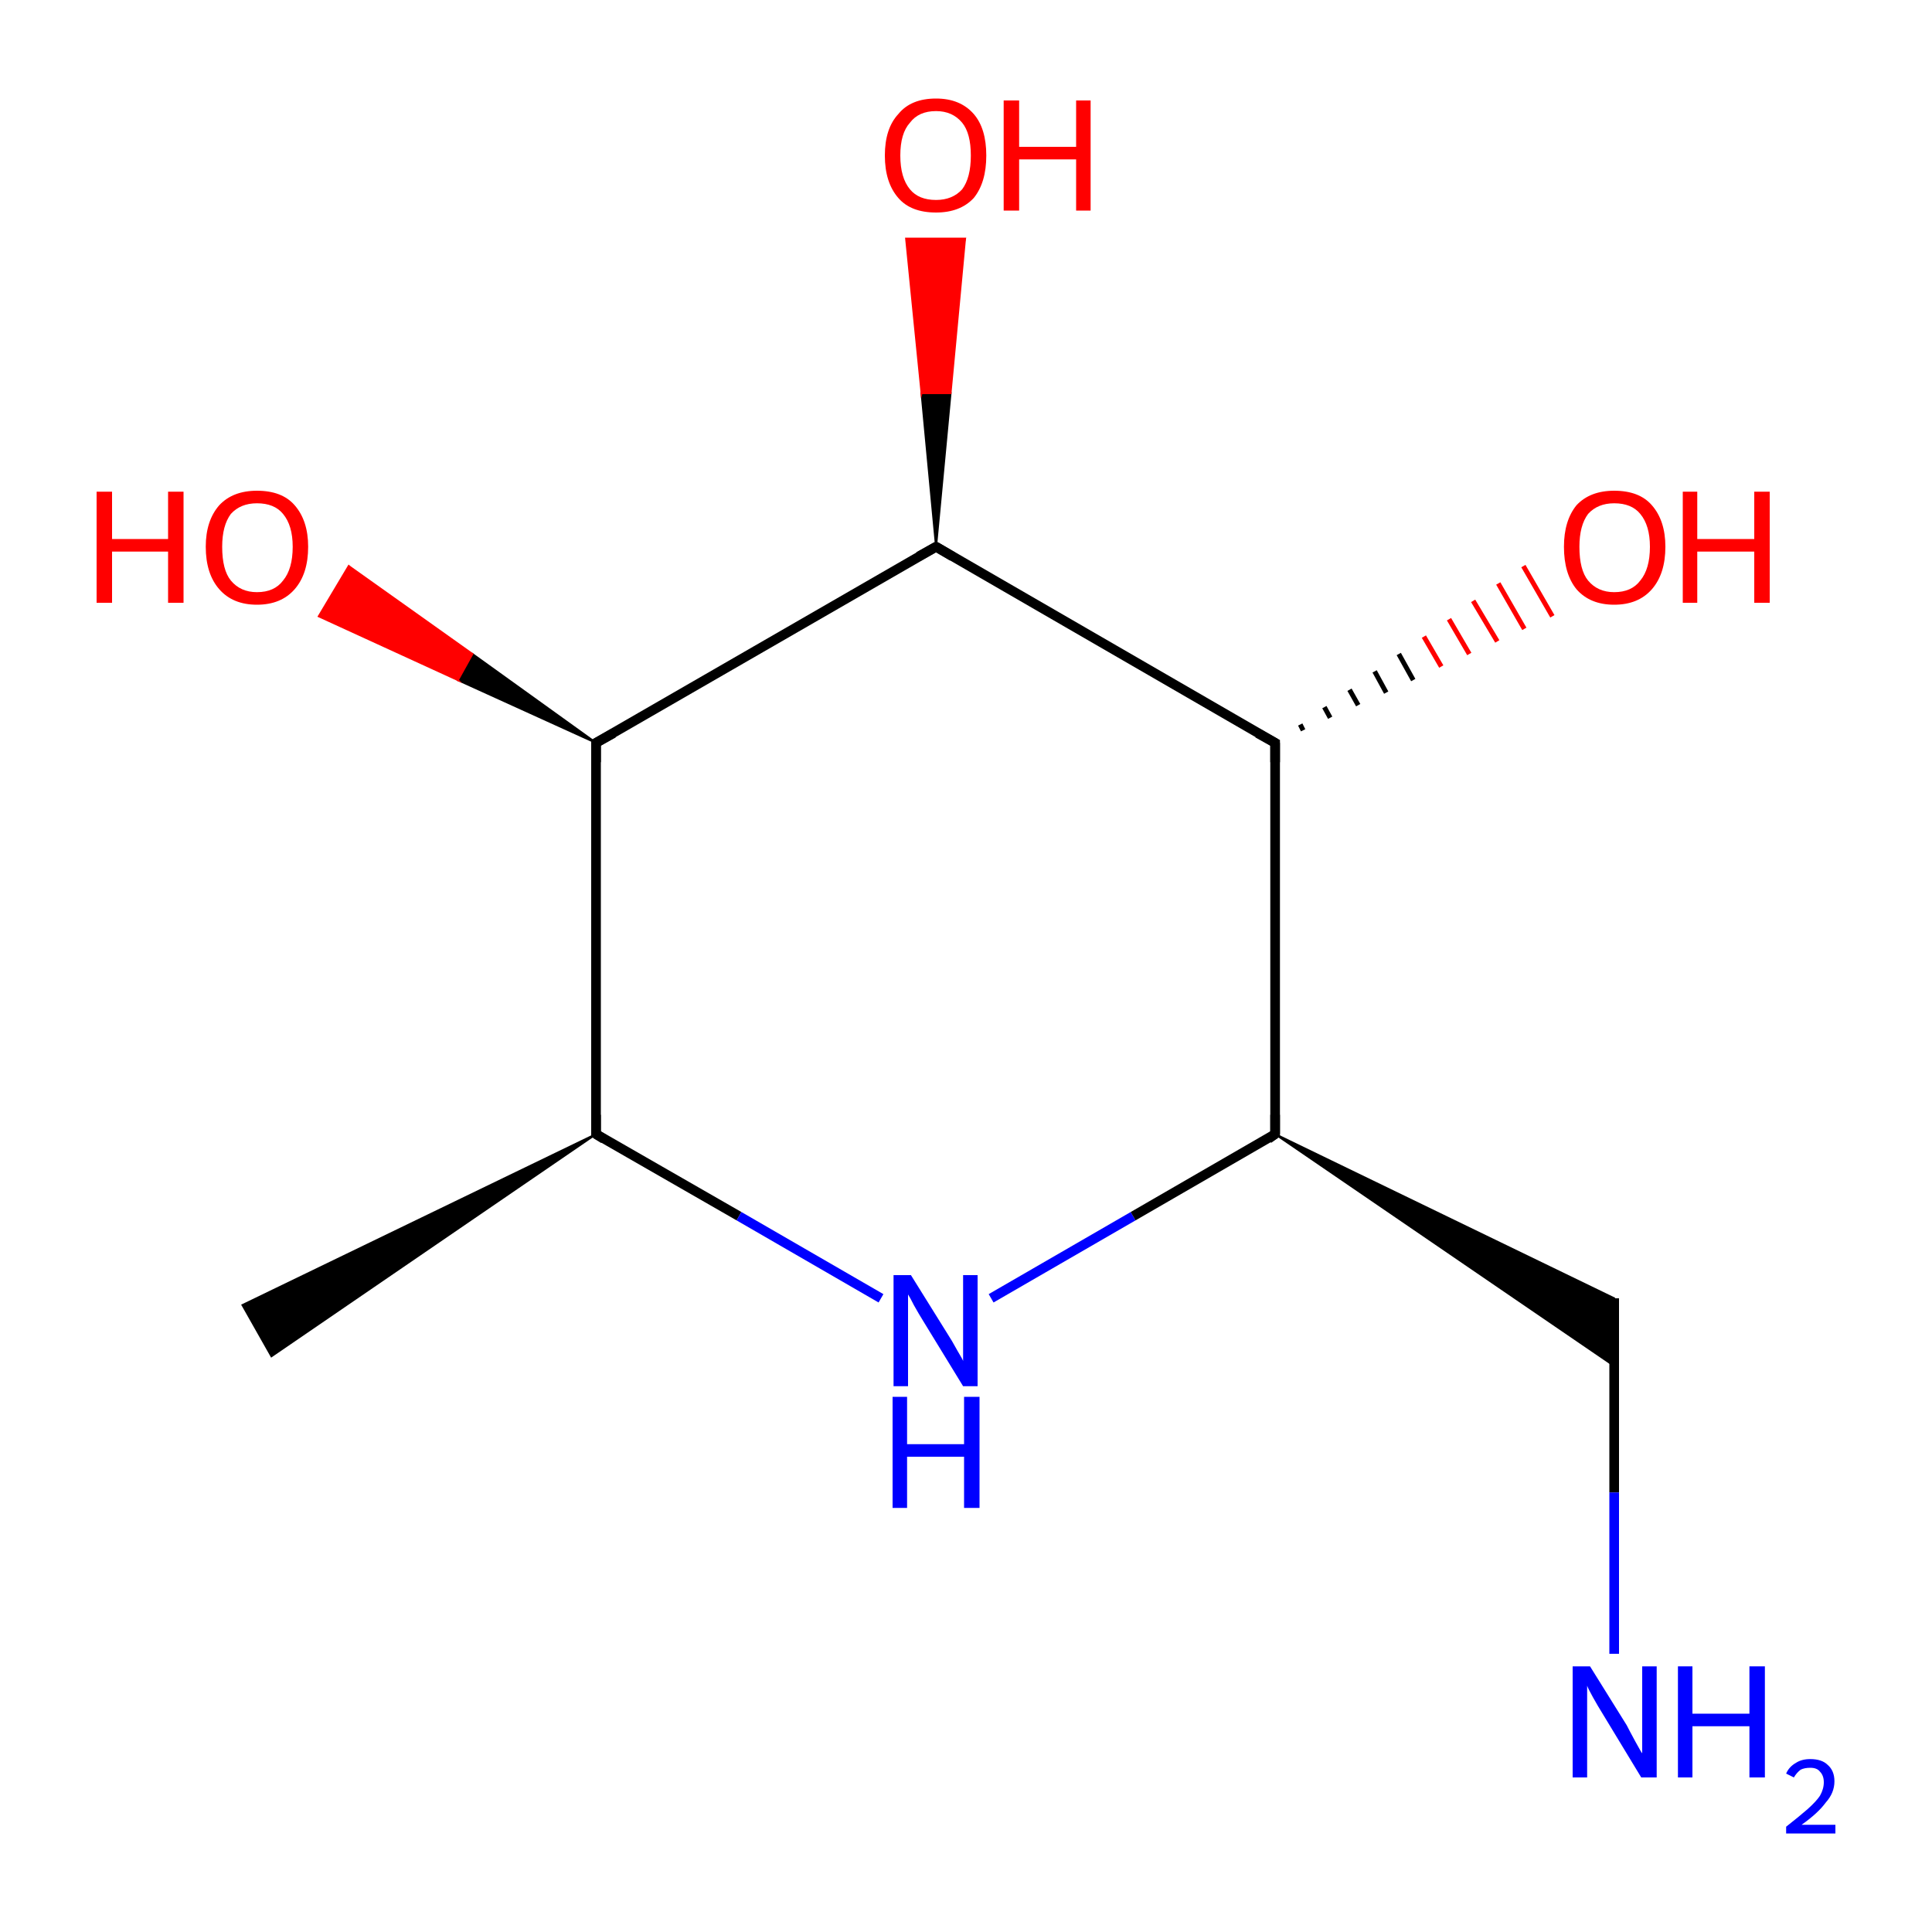 <?xml version='1.0' encoding='iso-8859-1'?>
<svg version='1.1' baseProfile='full'
              xmlns='http://www.w3.org/2000/svg'
                      xmlns:rdkit='http://www.rdkit.org/xml'
                      xmlns:xlink='http://www.w3.org/1999/xlink'
                  xml:space='preserve'
width='200px' height='200px' viewBox='0 0 200 200'>
<!-- END OF HEADER -->
<rect style='opacity:1.0;fill:#FFFFFF;stroke:none' width='200.0' height='200.0' x='0.0' y='0.0'> </rect>
<path class='bond-0 atom-1 atom-0' d='M 134.6,75.0 L 134.9,75.6' style='fill:none;fill-rule:evenodd;stroke:#000000;stroke-width:0.5px;stroke-linecap:butt;stroke-linejoin:miter;stroke-opacity:1' />
<path class='bond-0 atom-1 atom-0' d='M 137.1,73.2 L 137.7,74.3' style='fill:none;fill-rule:evenodd;stroke:#000000;stroke-width:0.5px;stroke-linecap:butt;stroke-linejoin:miter;stroke-opacity:1' />
<path class='bond-0 atom-1 atom-0' d='M 139.7,71.4 L 140.6,73.0' style='fill:none;fill-rule:evenodd;stroke:#000000;stroke-width:0.5px;stroke-linecap:butt;stroke-linejoin:miter;stroke-opacity:1' />
<path class='bond-0 atom-1 atom-0' d='M 142.3,69.5 L 143.5,71.7' style='fill:none;fill-rule:evenodd;stroke:#000000;stroke-width:0.5px;stroke-linecap:butt;stroke-linejoin:miter;stroke-opacity:1' />
<path class='bond-0 atom-1 atom-0' d='M 144.8,67.7 L 146.3,70.4' style='fill:none;fill-rule:evenodd;stroke:#000000;stroke-width:0.5px;stroke-linecap:butt;stroke-linejoin:miter;stroke-opacity:1' />
<path class='bond-0 atom-1 atom-0' d='M 147.4,65.9 L 149.2,69.0' style='fill:none;fill-rule:evenodd;stroke:#FF0000;stroke-width:0.5px;stroke-linecap:butt;stroke-linejoin:miter;stroke-opacity:1' />
<path class='bond-0 atom-1 atom-0' d='M 150.0,64.1 L 152.1,67.7' style='fill:none;fill-rule:evenodd;stroke:#FF0000;stroke-width:0.5px;stroke-linecap:butt;stroke-linejoin:miter;stroke-opacity:1' />
<path class='bond-0 atom-1 atom-0' d='M 152.5,62.2 L 155.0,66.4' style='fill:none;fill-rule:evenodd;stroke:#FF0000;stroke-width:0.5px;stroke-linecap:butt;stroke-linejoin:miter;stroke-opacity:1' />
<path class='bond-0 atom-1 atom-0' d='M 155.1,60.4 L 157.8,65.1' style='fill:none;fill-rule:evenodd;stroke:#FF0000;stroke-width:0.5px;stroke-linecap:butt;stroke-linejoin:miter;stroke-opacity:1' />
<path class='bond-0 atom-1 atom-0' d='M 157.7,58.6 L 160.7,63.8' style='fill:none;fill-rule:evenodd;stroke:#FF0000;stroke-width:0.5px;stroke-linecap:butt;stroke-linejoin:miter;stroke-opacity:1' />
<path class='bond-1 atom-1 atom-2' d='M 132.0,76.9 L 96.9,56.6' style='fill:none;fill-rule:evenodd;stroke:#000000;stroke-width:1.0px;stroke-linecap:butt;stroke-linejoin:miter;stroke-opacity:1' />
<path class='bond-2 atom-1 atom-9' d='M 132.0,76.9 L 132.0,117.4' style='fill:none;fill-rule:evenodd;stroke:#000000;stroke-width:1.0px;stroke-linecap:butt;stroke-linejoin:miter;stroke-opacity:1' />
<path class='bond-3 atom-2 atom-3' d='M 96.9,56.6 L 95.4,40.7 L 98.4,40.7 Z' style='fill:#000000;fill-rule:evenodd;fill-opacity:1;stroke:#000000;stroke-width:0.2px;stroke-linecap:butt;stroke-linejoin:miter;stroke-miterlimit:10;stroke-opacity:1;' />
<path class='bond-3 atom-2 atom-3' d='M 95.4,40.7 L 99.9,24.7 L 93.8,24.7 Z' style='fill:#FF0000;fill-rule:evenodd;fill-opacity:1;stroke:#FF0000;stroke-width:0.2px;stroke-linecap:butt;stroke-linejoin:miter;stroke-miterlimit:10;stroke-opacity:1;' />
<path class='bond-3 atom-2 atom-3' d='M 95.4,40.7 L 98.4,40.7 L 99.9,24.7 Z' style='fill:#FF0000;fill-rule:evenodd;fill-opacity:1;stroke:#FF0000;stroke-width:0.2px;stroke-linecap:butt;stroke-linejoin:miter;stroke-miterlimit:10;stroke-opacity:1;' />
<path class='bond-4 atom-2 atom-4' d='M 96.9,56.6 L 61.7,76.9' style='fill:none;fill-rule:evenodd;stroke:#000000;stroke-width:1.0px;stroke-linecap:butt;stroke-linejoin:miter;stroke-opacity:1' />
<path class='bond-5 atom-4 atom-5' d='M 61.7,76.9 L 47.4,70.4 L 48.9,67.7 Z' style='fill:#000000;fill-rule:evenodd;fill-opacity:1;stroke:#000000;stroke-width:0.2px;stroke-linecap:butt;stroke-linejoin:miter;stroke-miterlimit:10;stroke-opacity:1;' />
<path class='bond-5 atom-4 atom-5' d='M 47.4,70.4 L 36.1,58.6 L 33.0,63.8 Z' style='fill:#FF0000;fill-rule:evenodd;fill-opacity:1;stroke:#FF0000;stroke-width:0.2px;stroke-linecap:butt;stroke-linejoin:miter;stroke-miterlimit:10;stroke-opacity:1;' />
<path class='bond-5 atom-4 atom-5' d='M 47.4,70.4 L 48.9,67.7 L 36.1,58.6 Z' style='fill:#FF0000;fill-rule:evenodd;fill-opacity:1;stroke:#FF0000;stroke-width:0.2px;stroke-linecap:butt;stroke-linejoin:miter;stroke-miterlimit:10;stroke-opacity:1;' />
<path class='bond-6 atom-4 atom-6' d='M 61.7,76.9 L 61.7,117.4' style='fill:none;fill-rule:evenodd;stroke:#000000;stroke-width:1.0px;stroke-linecap:butt;stroke-linejoin:miter;stroke-opacity:1' />
<path class='bond-7 atom-6 atom-7' d='M 61.7,117.4 L 28.1,140.4 L 25.1,135.1 Z' style='fill:#000000;fill-rule:evenodd;fill-opacity:1;stroke:#000000;stroke-width:0.2px;stroke-linecap:butt;stroke-linejoin:miter;stroke-miterlimit:10;stroke-opacity:1;' />
<path class='bond-8 atom-6 atom-8' d='M 61.7,117.4 L 76.5,125.9' style='fill:none;fill-rule:evenodd;stroke:#000000;stroke-width:1.0px;stroke-linecap:butt;stroke-linejoin:miter;stroke-opacity:1' />
<path class='bond-8 atom-6 atom-8' d='M 76.5,125.9 L 91.2,134.4' style='fill:none;fill-rule:evenodd;stroke:#0000FF;stroke-width:1.0px;stroke-linecap:butt;stroke-linejoin:miter;stroke-opacity:1' />
<path class='bond-9 atom-8 atom-9' d='M 102.6,134.4 L 117.3,125.9' style='fill:none;fill-rule:evenodd;stroke:#0000FF;stroke-width:1.0px;stroke-linecap:butt;stroke-linejoin:miter;stroke-opacity:1' />
<path class='bond-9 atom-8 atom-9' d='M 117.3,125.9 L 132.0,117.4' style='fill:none;fill-rule:evenodd;stroke:#000000;stroke-width:1.0px;stroke-linecap:butt;stroke-linejoin:miter;stroke-opacity:1' />
<path class='bond-10 atom-9 atom-10' d='M 132.0,117.4 L 167.1,134.4 L 167.1,141.4 Z' style='fill:#000000;fill-rule:evenodd;fill-opacity:1;stroke:#000000;stroke-width:0.2px;stroke-linecap:butt;stroke-linejoin:miter;stroke-miterlimit:10;stroke-opacity:1;' />
<path class='bond-11 atom-10 atom-11' d='M 167.1,134.4 L 167.1,154.5' style='fill:none;fill-rule:evenodd;stroke:#000000;stroke-width:1.0px;stroke-linecap:butt;stroke-linejoin:miter;stroke-opacity:1' />
<path class='bond-11 atom-10 atom-11' d='M 167.1,154.5 L 167.1,171.2' style='fill:none;fill-rule:evenodd;stroke:#0000FF;stroke-width:1.0px;stroke-linecap:butt;stroke-linejoin:miter;stroke-opacity:1' />
<path d='M 130.2,75.9 L 132.0,76.9 L 132.0,78.9' style='fill:none;stroke:#000000;stroke-width:1.0px;stroke-linecap:butt;stroke-linejoin:miter;stroke-miterlimit:10;stroke-opacity:1;' />
<path d='M 98.6,57.6 L 96.9,56.6 L 95.1,57.6' style='fill:none;stroke:#000000;stroke-width:1.0px;stroke-linecap:butt;stroke-linejoin:miter;stroke-miterlimit:10;stroke-opacity:1;' />
<path d='M 63.5,75.9 L 61.7,76.9 L 61.7,78.9' style='fill:none;stroke:#000000;stroke-width:1.0px;stroke-linecap:butt;stroke-linejoin:miter;stroke-miterlimit:10;stroke-opacity:1;' />
<path d='M 61.7,115.4 L 61.7,117.4 L 62.5,117.9' style='fill:none;stroke:#000000;stroke-width:1.0px;stroke-linecap:butt;stroke-linejoin:miter;stroke-miterlimit:10;stroke-opacity:1;' />
<path d='M 132.0,115.4 L 132.0,117.4 L 131.3,117.9' style='fill:none;stroke:#000000;stroke-width:1.0px;stroke-linecap:butt;stroke-linejoin:miter;stroke-miterlimit:10;stroke-opacity:1;' />
<path class='atom-0' d='M 161.9 56.6
Q 161.9 53.9, 163.2 52.3
Q 164.6 50.8, 167.1 50.8
Q 169.7 50.8, 171.0 52.3
Q 172.4 53.9, 172.4 56.6
Q 172.4 59.4, 171.0 61.0
Q 169.6 62.6, 167.1 62.6
Q 164.6 62.6, 163.2 61.0
Q 161.9 59.4, 161.9 56.6
M 167.1 61.3
Q 168.9 61.3, 169.8 60.1
Q 170.8 58.9, 170.8 56.6
Q 170.8 54.4, 169.8 53.2
Q 168.9 52.1, 167.1 52.1
Q 165.4 52.1, 164.4 53.2
Q 163.5 54.4, 163.5 56.6
Q 163.5 59.0, 164.4 60.1
Q 165.4 61.3, 167.1 61.3
' fill='#FF0000'/>
<path class='atom-0' d='M 174.2 50.9
L 175.7 50.9
L 175.7 55.8
L 181.6 55.8
L 181.6 50.9
L 183.2 50.9
L 183.2 62.4
L 181.6 62.4
L 181.6 57.1
L 175.7 57.1
L 175.7 62.4
L 174.2 62.4
L 174.2 50.9
' fill='#FF0000'/>
<path class='atom-3' d='M 91.6 16.1
Q 91.6 13.3, 93.0 11.8
Q 94.3 10.2, 96.9 10.2
Q 99.4 10.2, 100.8 11.8
Q 102.1 13.3, 102.1 16.1
Q 102.1 18.9, 100.8 20.5
Q 99.4 22.0, 96.9 22.0
Q 94.3 22.0, 93.0 20.5
Q 91.6 18.9, 91.6 16.1
M 96.9 20.7
Q 98.6 20.7, 99.6 19.6
Q 100.5 18.4, 100.5 16.1
Q 100.5 13.8, 99.6 12.7
Q 98.6 11.5, 96.9 11.5
Q 95.1 11.5, 94.2 12.7
Q 93.2 13.8, 93.2 16.1
Q 93.2 18.4, 94.2 19.6
Q 95.1 20.7, 96.9 20.7
' fill='#FF0000'/>
<path class='atom-3' d='M 103.9 10.4
L 105.5 10.4
L 105.5 15.2
L 111.4 15.2
L 111.4 10.4
L 112.9 10.4
L 112.9 21.8
L 111.4 21.8
L 111.4 16.5
L 105.5 16.5
L 105.5 21.8
L 103.9 21.8
L 103.9 10.4
' fill='#FF0000'/>
<path class='atom-5' d='M 10.0 50.9
L 11.6 50.9
L 11.6 55.8
L 17.4 55.8
L 17.4 50.9
L 19.0 50.9
L 19.0 62.4
L 17.4 62.4
L 17.4 57.1
L 11.6 57.1
L 11.6 62.4
L 10.0 62.4
L 10.0 50.9
' fill='#FF0000'/>
<path class='atom-5' d='M 21.3 56.6
Q 21.3 53.9, 22.7 52.3
Q 24.1 50.8, 26.6 50.8
Q 29.2 50.8, 30.5 52.3
Q 31.9 53.9, 31.9 56.6
Q 31.9 59.4, 30.5 61.0
Q 29.1 62.6, 26.6 62.6
Q 24.1 62.6, 22.7 61.0
Q 21.3 59.4, 21.3 56.6
M 26.6 61.3
Q 28.4 61.3, 29.3 60.1
Q 30.3 58.9, 30.3 56.6
Q 30.3 54.4, 29.3 53.2
Q 28.4 52.1, 26.6 52.1
Q 24.9 52.1, 23.9 53.2
Q 23.0 54.4, 23.0 56.6
Q 23.0 59.0, 23.9 60.1
Q 24.9 61.3, 26.6 61.3
' fill='#FF0000'/>
<path class='atom-8' d='M 94.3 132.0
L 98.1 138.1
Q 98.5 138.7, 99.1 139.8
Q 99.7 140.8, 99.7 140.9
L 99.7 132.0
L 101.2 132.0
L 101.2 143.5
L 99.7 143.5
L 95.6 136.8
Q 95.1 136.0, 94.6 135.1
Q 94.2 134.3, 94.0 134.0
L 94.0 143.5
L 92.5 143.5
L 92.5 132.0
L 94.3 132.0
' fill='#0000FF'/>
<path class='atom-8' d='M 92.4 144.6
L 93.9 144.6
L 93.9 149.5
L 99.8 149.5
L 99.8 144.6
L 101.4 144.6
L 101.4 156.1
L 99.8 156.1
L 99.8 150.8
L 93.9 150.8
L 93.9 156.1
L 92.4 156.1
L 92.4 144.6
' fill='#0000FF'/>
<path class='atom-11' d='M 164.6 172.5
L 168.4 178.6
Q 168.7 179.2, 169.3 180.3
Q 169.9 181.4, 170.0 181.5
L 170.0 172.5
L 171.5 172.5
L 171.5 184.0
L 169.9 184.0
L 165.9 177.4
Q 165.4 176.6, 164.9 175.7
Q 164.4 174.8, 164.3 174.5
L 164.3 184.0
L 162.8 184.0
L 162.8 172.5
L 164.6 172.5
' fill='#0000FF'/>
<path class='atom-11' d='M 173.7 172.5
L 175.2 172.5
L 175.2 177.4
L 181.1 177.4
L 181.1 172.5
L 182.7 172.5
L 182.7 184.0
L 181.1 184.0
L 181.1 178.7
L 175.2 178.7
L 175.2 184.0
L 173.7 184.0
L 173.7 172.5
' fill='#0000FF'/>
<path class='atom-11' d='M 184.9 183.6
Q 185.2 182.9, 185.9 182.5
Q 186.5 182.1, 187.4 182.1
Q 188.6 182.1, 189.2 182.7
Q 189.9 183.3, 189.9 184.4
Q 189.9 185.6, 189.0 186.6
Q 188.2 187.7, 186.5 188.9
L 190.0 188.9
L 190.0 189.8
L 184.9 189.8
L 184.9 189.1
Q 186.3 188.0, 187.1 187.3
Q 188.0 186.5, 188.4 185.9
Q 188.8 185.2, 188.8 184.5
Q 188.8 183.8, 188.4 183.4
Q 188.1 183.0, 187.4 183.0
Q 186.8 183.0, 186.4 183.2
Q 186.0 183.5, 185.7 184.0
L 184.9 183.6
' fill='#0000FF'/>
</svg>
